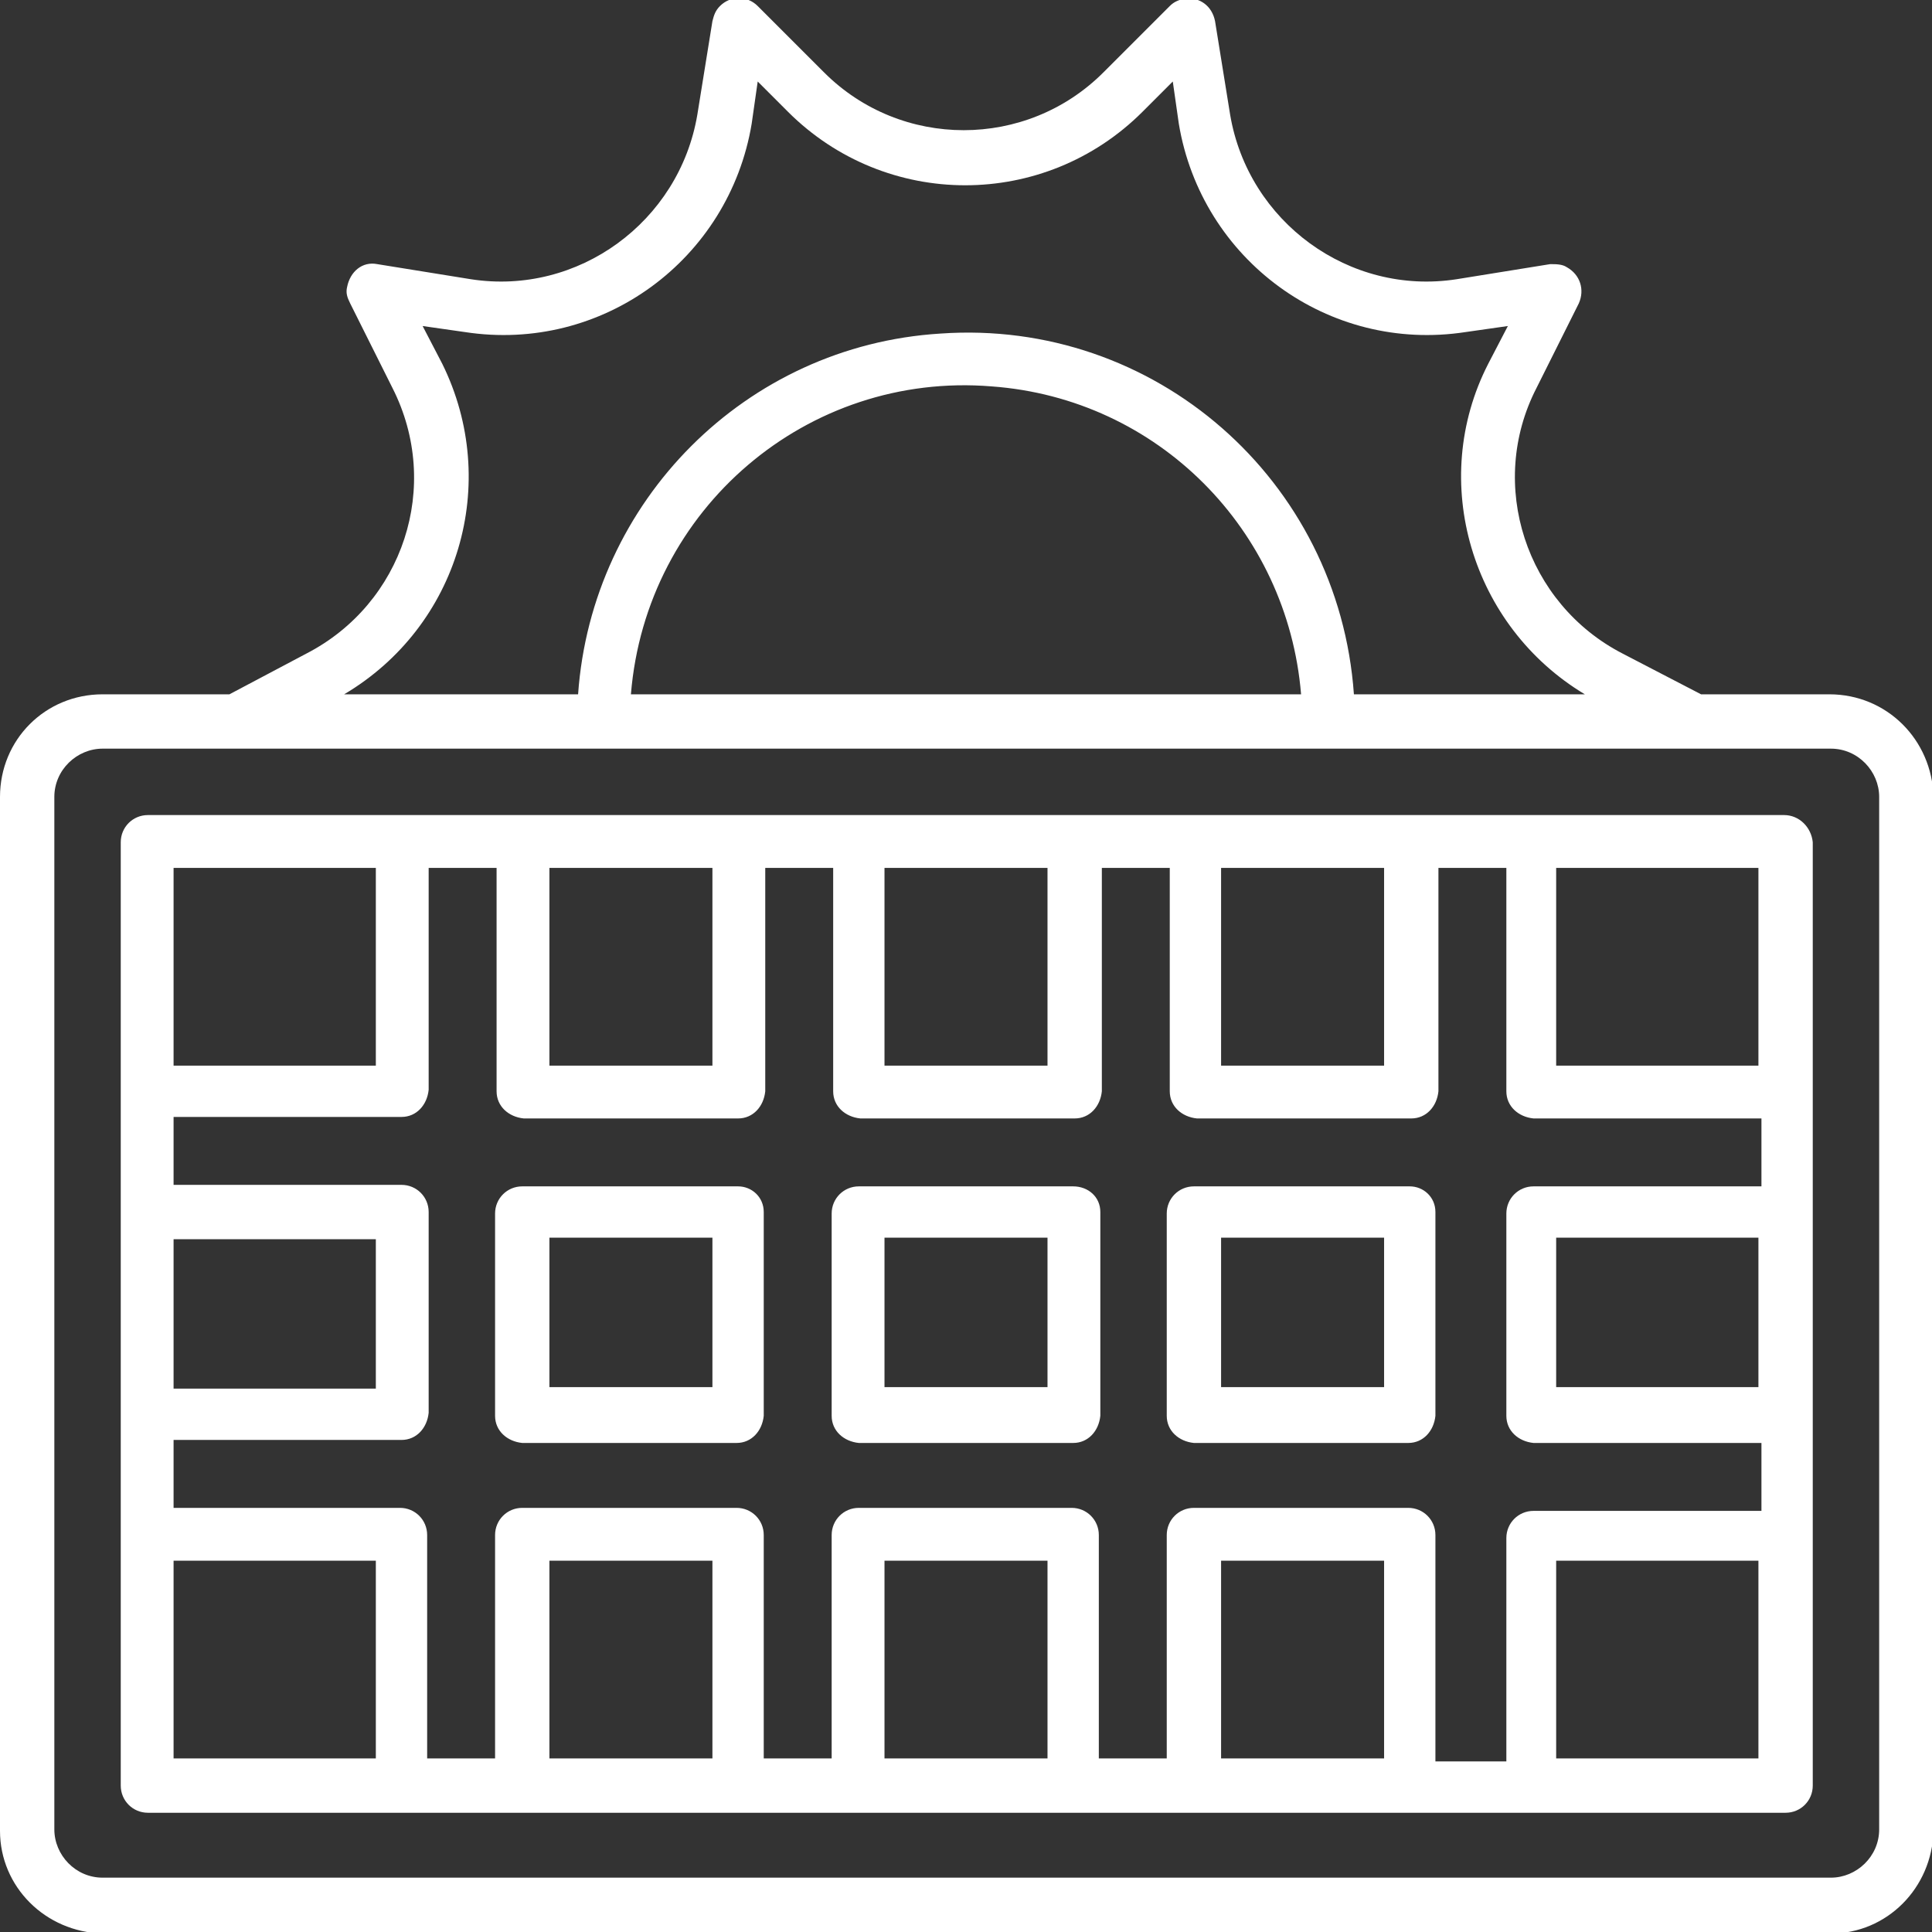 <?xml version="1.0" encoding="UTF-8"?>
<!-- Generator: Adobe Illustrator 27.7.0, SVG Export Plug-In . SVG Version: 6.00 Build 0)  -->
<svg xmlns="http://www.w3.org/2000/svg" xmlns:xlink="http://www.w3.org/1999/xlink" version="1.1" id="Ebene_1" x="0px" y="0px" viewBox="0 0 128 128" style="enable-background:new 0 0 128 128;" xml:space="preserve">
<rect x="0" y="0" width="128" height="128" fill="#333333" stroke="none"/>
<style type="text/css">
	.st0{fill:#FFFFFF;}
</style>
<g>
	<path class="st0" d="M121.2,46h-8.5l-5.2-2.7c-6.4-3.3-9-11.2-5.7-17.6l2.8-5.6c0.4-0.9,0.1-1.9-0.8-2.4c-0.3-0.2-0.7-0.2-1.1-0.2   l-6.2,1c-7.1,1.1-13.8-3.8-15-10.9l-1-6.2c-0.2-1-1-1.6-2-1.5c-0.4,0.1-0.7,0.2-1,0.5l-4.4,4.4c-5.1,5.1-13.4,5.1-18.5,0l-4.4-4.4   c-0.7-0.7-1.8-0.7-2.5,0c-0.3,0.3-0.4,0.6-0.5,1l-1,6.2c-1.2,7.1-7.9,12-15,10.9l-6.2-1c-1-0.2-1.8,0.5-2,1.5   c-0.1,0.4,0,0.7,0.2,1.1l2.8,5.6c3.3,6.5,0.7,14.3-5.7,17.6L15.2,46H6.8C3,46,0,49,0,52.8v68.5c0,3.7,3,6.7,6.8,6.8h114.5   c3.7,0,6.7-3,6.8-6.8V52.8C128,49,125,46,121.2,46z M29.3,24.1L28,21.6l2.8,0.4c9.1,1.4,17.5-4.8,19-13.8l0.4-2.8l2,2   c6.5,6.5,17,6.5,23.5,0l2-2l0.4,2.8c1.5,9,9.9,15.2,19,13.8l2.8-0.4l-1.3,2.5c-4,7.8-1.1,17.4,6.4,21.9H89.7   c-1-14.2-13.2-24.9-27.4-23.9C49.4,22.9,39.2,33.2,38.3,46H22.8C30.4,41.5,33.2,32,29.3,24.1z M86.2,46H41.8   c1-12.3,11.7-21.4,23.9-20.4C76.7,26.4,85.3,35.1,86.2,46z M124.5,121.2c0,1.8-1.5,3.2-3.2,3.2H6.8c-1.8,0-3.2-1.5-3.2-3.2V52.8   c0-1.8,1.5-3.2,3.2-3.2h114.5c1.8,0,3.2,1.5,3.2,3.2V121.2z"></path>
	<path class="st0" d="M118.2,54H9.8c-1,0-1.8,0.8-1.8,1.8v62.5c0,1,0.8,1.8,1.8,1.8h108.5c1,0,1.8-0.8,1.8-1.8V55.8   C120,54.8,119.2,54,118.2,54z M116.5,91.9h-13.4v-9.9h13.4V91.9z M116.5,70.6h-13.4V57.5h13.4V70.6z M80.9,57.5h10.8v13.1H80.9   V57.5z M58.6,57.5h10.8v13.1H58.6V57.5z M36.4,57.5h10.8v13.1H36.4V57.5z M24.9,57.5v13.1H11.5V57.5H24.9z M11.5,82.1h13.4v9.9   H11.5V82.1z M11.5,103.4h13.4v13.1H11.5V103.4z M47.1,116.5H36.4v-13.1h10.8V116.5z M69.4,116.5H58.6v-13.1h10.8V116.5z    M91.6,116.5H80.9v-13.1h10.8V116.5z M95.1,116.5v-14.8c0-1-0.8-1.8-1.8-1.8H79.1c-1,0-1.8,0.8-1.8,1.8v14.8h-4.5v-14.8   c0-1-0.8-1.8-1.8-1.8H56.9c-1,0-1.8,0.8-1.8,1.8v14.8h-4.5v-14.8c0-1-0.8-1.8-1.8-1.8H34.6c-1,0-1.8,0.8-1.8,1.8v14.8h-4.5v-14.8   c0-1-0.8-1.8-1.8-1.8H11.5v-4.5h15.1c1,0,1.7-0.8,1.8-1.8V80.3c0-1-0.8-1.8-1.8-1.8H11.5v-4.5h15.1c1,0,1.7-0.8,1.8-1.8V57.5h4.5   v14.8c0,1,0.8,1.7,1.8,1.8h14.2c1,0,1.7-0.8,1.8-1.8V57.5h4.5v14.8c0,1,0.8,1.7,1.8,1.8h14.2c1,0,1.7-0.8,1.8-1.8V57.5h4.5v14.8   c0,1,0.8,1.7,1.8,1.8h14.2c1,0,1.7-0.8,1.8-1.8V57.5h4.5v14.8c0,1,0.8,1.7,1.8,1.8h15.1v4.5h-15.1c-1,0-1.8,0.8-1.8,1.8v13.4   c0,1,0.8,1.7,1.8,1.8h15.1v4.5h-15.1c-1,0-1.8,0.8-1.8,1.8v14.8H95.1z M103.1,116.5v-13.1h13.4v13.1H103.1z"></path>
	<path class="st0" d="M48.9,78.6H34.6c-1,0-1.8,0.8-1.8,1.8v13.4c0,1,0.8,1.7,1.8,1.8h14.2c1,0,1.7-0.8,1.8-1.8V80.3   C50.6,79.3,49.8,78.6,48.9,78.6z M47.1,91.9H36.4v-9.9h10.8V91.9z"></path>
	<path class="st0" d="M71.1,78.6H56.9c-1,0-1.8,0.8-1.8,1.8v13.4c0,1,0.8,1.7,1.8,1.8h14.2c1,0,1.7-0.8,1.8-1.8V80.3   C72.9,79.3,72.1,78.6,71.1,78.6z M69.4,91.9H58.6v-9.9h10.8V91.9z"></path>
	<path class="st0" d="M93.4,78.6H79.1c-1,0-1.8,0.8-1.8,1.8v13.4c0,1,0.8,1.7,1.8,1.8h14.2c1,0,1.7-0.8,1.8-1.8V80.3   C95.1,79.3,94.3,78.6,93.4,78.6z M91.6,91.9H80.9v-9.9h10.8V91.9z"></path>
</g>
</svg>
